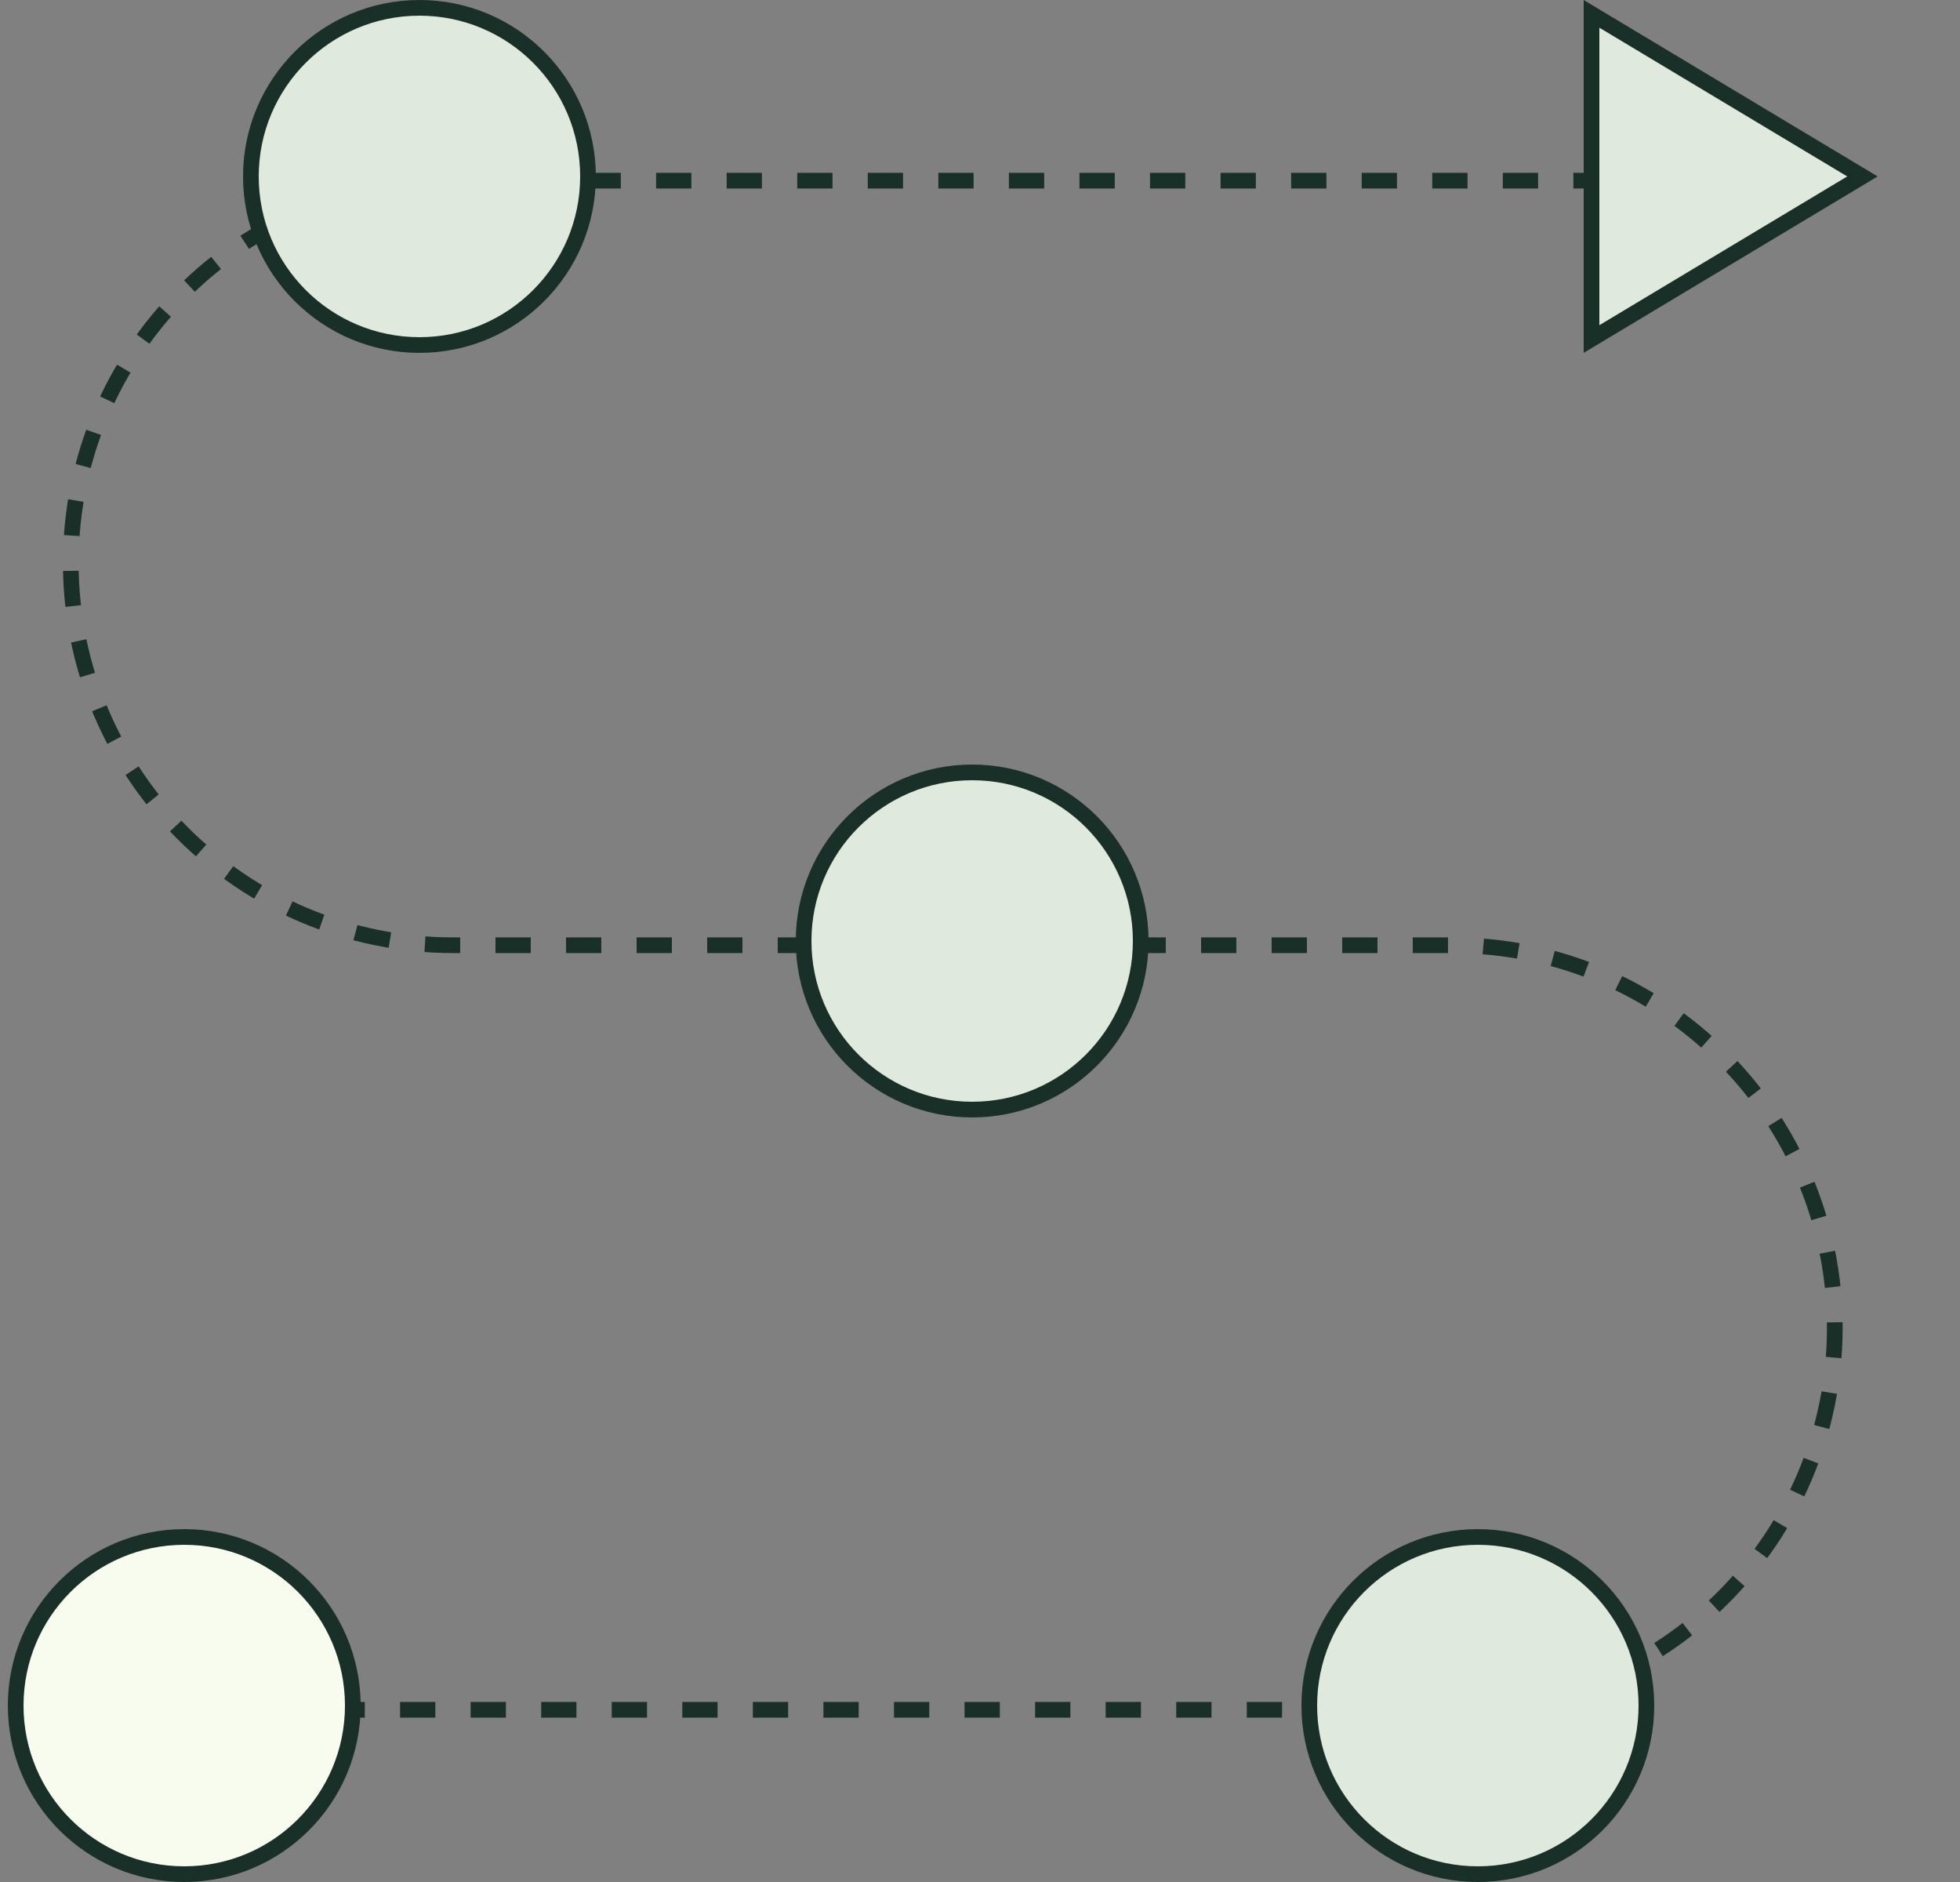 <svg width="125" height="120" viewBox="0 0 125 120" fill="none" xmlns="http://www.w3.org/2000/svg">
<rect x="0" y="0" width="125" height="120" fill="#808080" stroke="none"/>
<path d="M12.014 109.019L92.64 109.02C106.102 109.02 117.015 98.106 117.015 84.644V84.644C117.014 71.183 106.101 60.27 92.64 60.27H28.889C15.427 60.27 4.514 49.357 4.514 35.895V35.895C4.514 22.433 15.427 11.52 28.889 11.52L109.514 11.52" stroke="#193028" stroke-dasharray="2.25 2.25"/>
<circle cx="26.75" cy="11.25" r="10.75" fill="#E0E9DD" stroke="#193028"/>
<path d="M118.778 11.25L101.5 21.617V0.883L118.778 11.25Z" fill="#E0E9DD" stroke="#193028"/>
<circle cx="11.75" cy="108.75" r="10.75" fill="#F7FCEF" stroke="#193028"/>
<circle cx="94.25" cy="108.75" r="10.75" fill="#E0E9DD" stroke="#193028"/>
<circle cx="62" cy="60" r="10.75" fill="#E0E9DD" stroke="#193028"/>
</svg>
